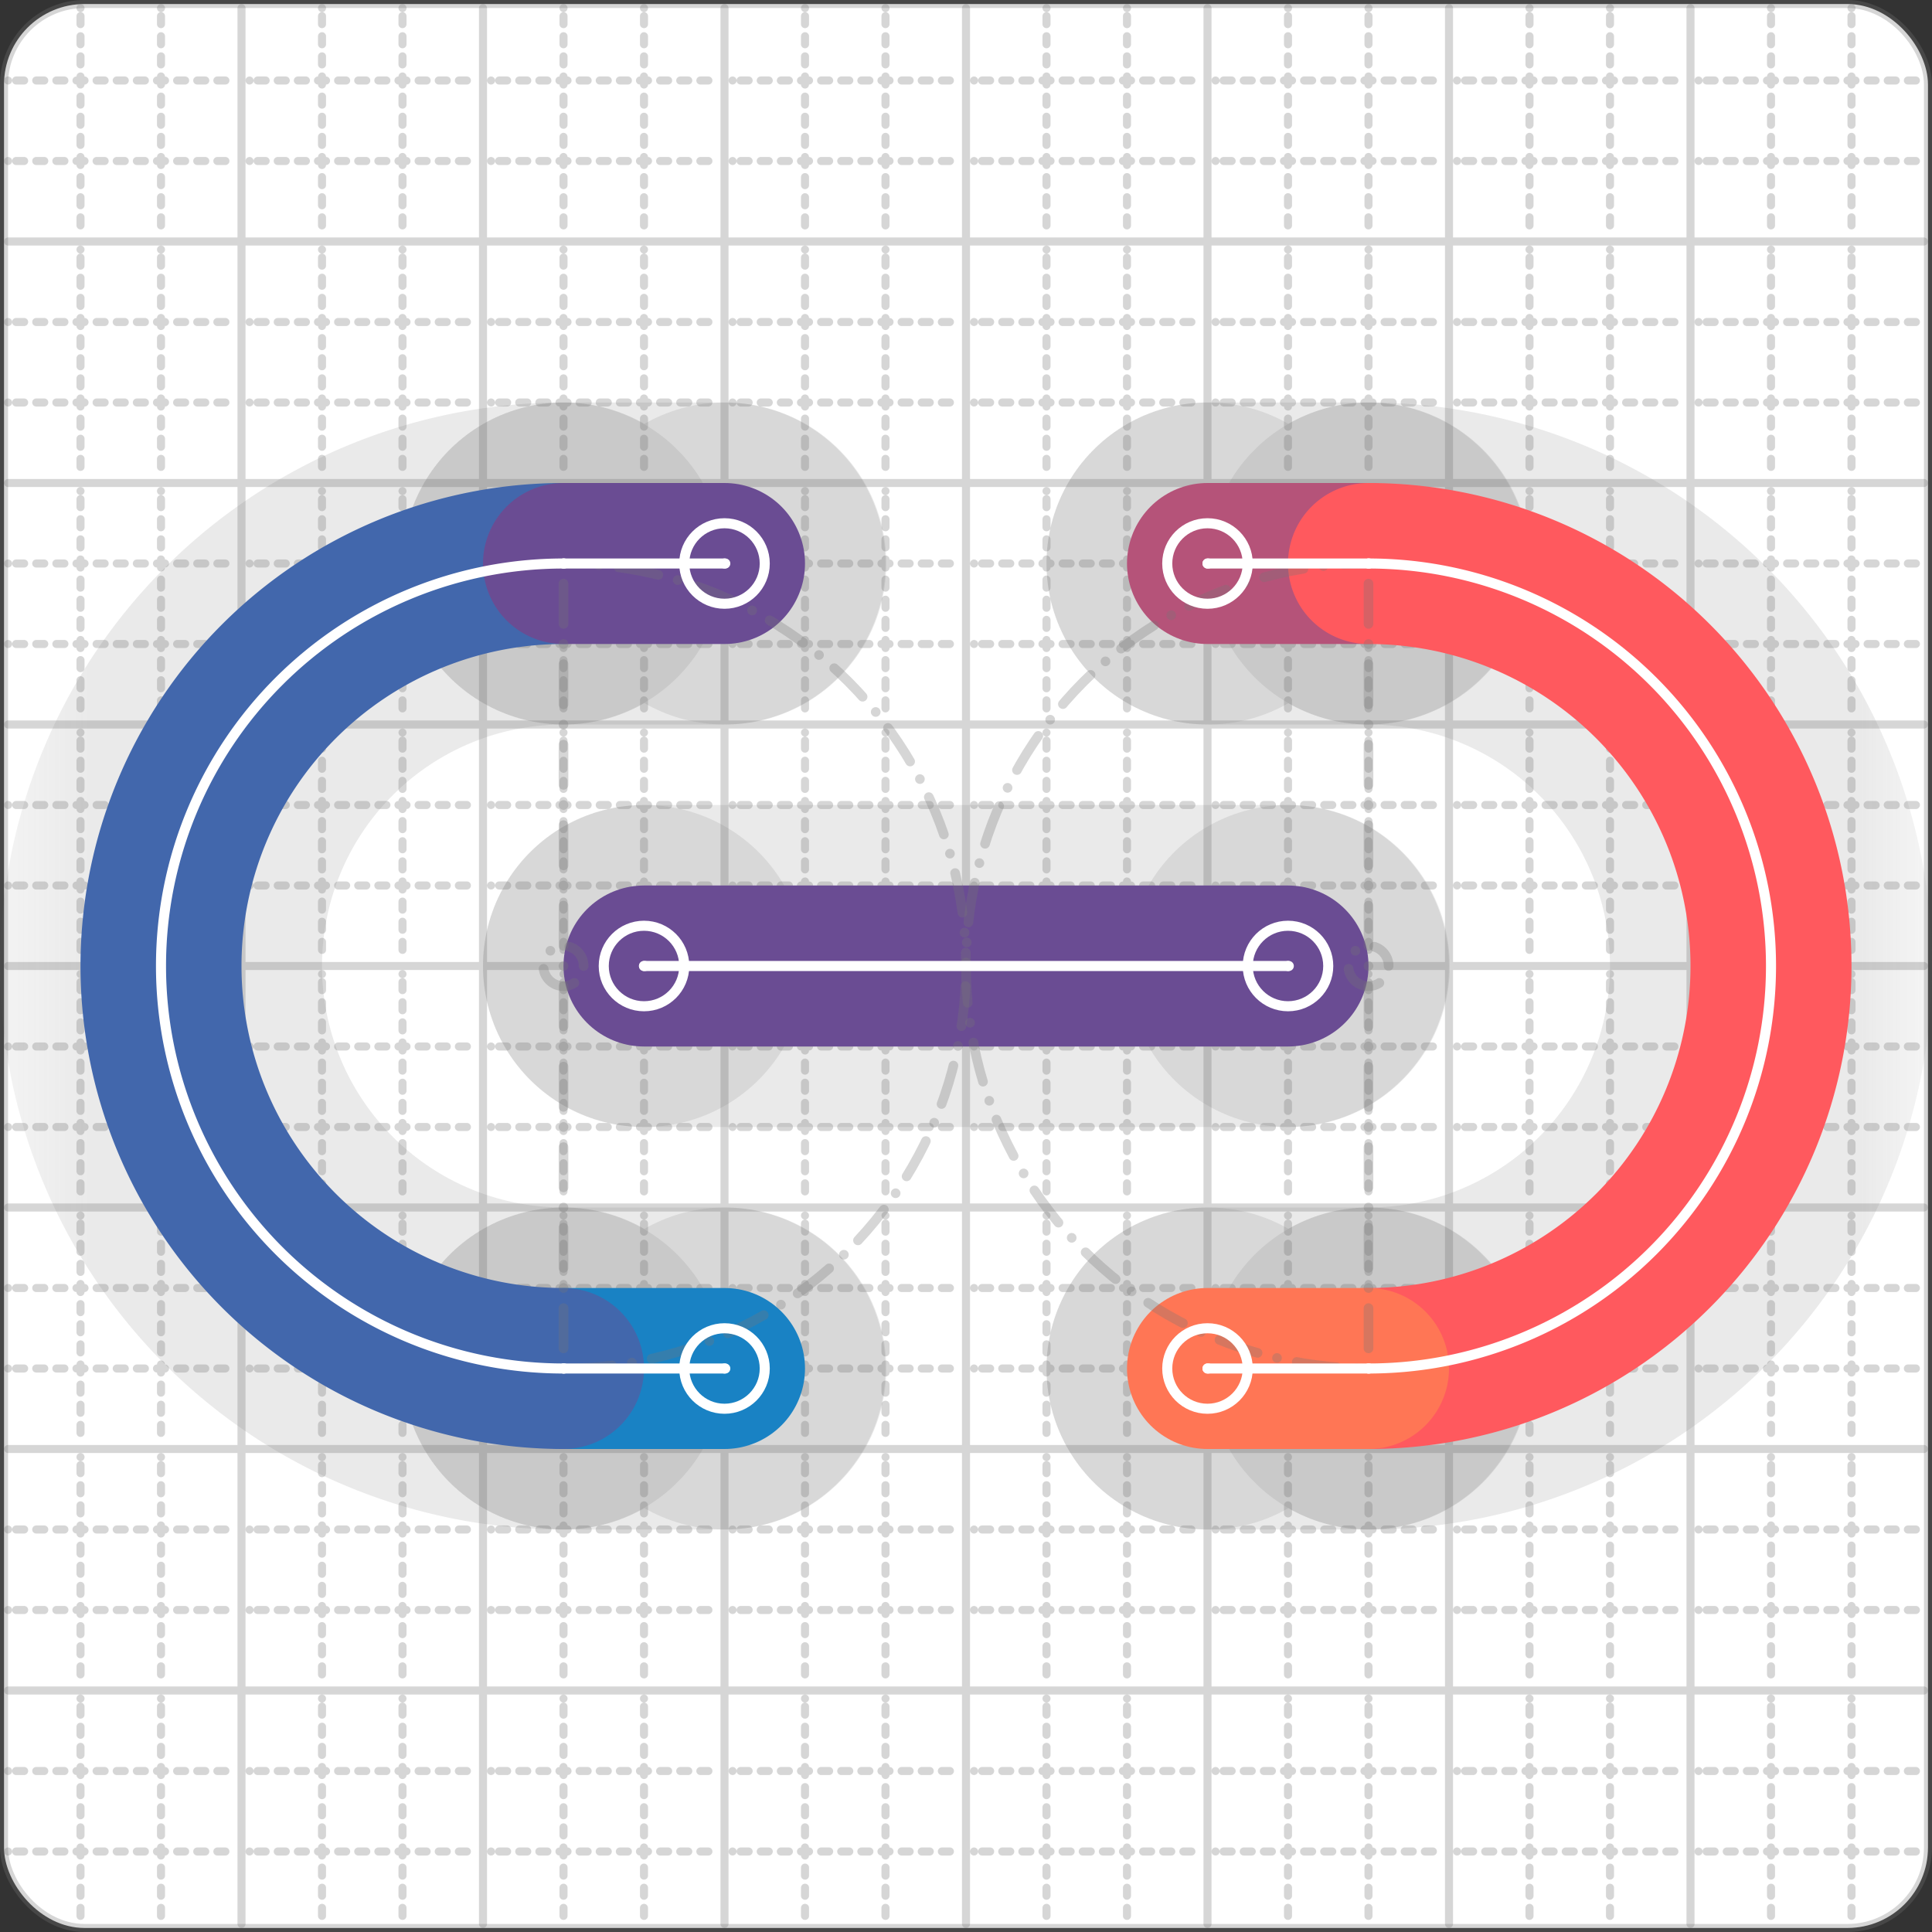 <svg xmlns="http://www.w3.org/2000/svg" width="24" height="24" viewBox="0 0 24 24" fill="none" stroke="currentColor" stroke-width="2" stroke-linecap="round" stroke-linejoin="round"><rect x="0" y="0" width="24" height="24" fill="#333333" stroke="none"/><style>
  @media screen and (prefers-color-scheme: light) {
    .svg-preview-grid-rect { fill: none }
  }
  @media screen and (prefers-color-scheme: dark) {
    .svg-preview-grid-rect { fill: none }
    .svg
    .svg-preview-grid-group,
    .svg-preview-radii-group,
    .svg-preview-shadow-mask-group,
    .svg-preview-shadow-group {
      stroke: #fff;
    }
  }
</style><g class="svg-preview-grid-group" stroke-linecap="butt" stroke-width="0.1" stroke="#777" stroke-opacity="0.3"><rect class="svg-preview-grid-rect" width="23.9" height="23.9" x="0.05" y="0.05" rx="1" fill="#fff"></rect><path stroke-dasharray="0 0.1 0.1 0.15 0.1 0.15 0.1 0.15 0.1 0.15 0.1 0.15 0.1 0.15 0.1 0.15 0.1 0.15 0.1 0.15 0.1 0.15 0.1 0.15 0 0.15" stroke-width="0.1" d="M0.1 1h23.8M1 0.1v23.8M0.1 2h23.8M2 0.1v23.8M0.1 4h23.8M4 0.1v23.8M0.1 5h23.8M5 0.1v23.8M0.1 7h23.8M7 0.1v23.8M0.1 8h23.8M8 0.1v23.8M0.1 10h23.8M10 0.1v23.8M0.1 11h23.8M11 0.1v23.8M0.1 13h23.8M13 0.1v23.8M0.1 14h23.8M14 0.1v23.8M0.1 16h23.8M16 0.1v23.8M0.1 17h23.8M17 0.1v23.8M0.1 19h23.8M19 0.1v23.8M0.1 20h23.8M20 0.1v23.8M0.1 22h23.8M22 0.1v23.8M0.1 23h23.8M23 0.1v23.8"></path><path d="M0.1 3h23.8M3 0.1v23.8M0.1 6h23.8M6 0.1v23.8M0.1 9h23.8M9 0.1v23.8M0.1 12h23.8M12 0.1v23.8M0.1 15h23.8M15 0.1v23.8M0.1 18h23.8M18 0.1v23.8M0.1 21h23.8M21 0.1v23.8"></path></g><g class="svg-preview-shadow-mask-group" stroke-width="4" stroke="#777" stroke-opacity="0.15"><mask id="svg-preview-shadow-mask-0" maskUnits="userSpaceOnUse" stroke-opacity="1" stroke-width="4" stroke="#000"><rect x="0" y="0" width="24" height="24" fill="#fff" stroke="none" rx="1"></rect><path d="M9 17h.01M7 17h.01M7 7h.01M9 7h.01"></path></mask><mask id="svg-preview-shadow-mask-1" maskUnits="userSpaceOnUse" stroke-opacity="1" stroke-width="4" stroke="#000"><rect x="0" y="0" width="24" height="24" fill="#fff" stroke="none" rx="1"></rect><path d="M15 7h.01M17 7h.01M17 17h.01M15 17h.01"></path></mask><mask id="svg-preview-shadow-mask-2" maskUnits="userSpaceOnUse" stroke-opacity="1" stroke-width="4" stroke="#000"><rect x="0" y="0" width="24" height="24" fill="#fff" stroke="none" rx="1"></rect><path d="M8 12h.01M16 12h.01"></path></mask></g><g class="svg-preview-shadow-group" stroke-width="4" stroke="#777" stroke-opacity="0.15"><path mask="url(#svg-preview-shadow-mask-0)" d="M 9 17 L 7 17"></path><path mask="url(#svg-preview-shadow-mask-0)" d="M 7 17 A5 5 0 0 1 7 7"></path><path mask="url(#svg-preview-shadow-mask-0)" d="M 7 7 L 9 7"></path><path mask="url(#svg-preview-shadow-mask-1)" d="M 15 7 L 17 7"></path><path mask="url(#svg-preview-shadow-mask-1)" d="M 17 7 A5 5 0 1 1 17 17"></path><path mask="url(#svg-preview-shadow-mask-1)" d="M 17 17 L 15 17"></path><path mask="url(#svg-preview-shadow-mask-2)" d="M 8 12 L 16 12"></path><path d="M9 17h.01M7 17h.01M7 7h.01M9 7h.01M15 7h.01M17 7h.01M17 17h.01M15 17h.01M8 12h.01M16 12h.01"></path></g><g class="svg-preview-handles-group" stroke-width="0.12" stroke="#777" stroke-opacity="0.6"></g><g class="svg-preview-colored-path-group"><path d="M 9 17 L 7 17" stroke="#1982c4"></path><path d="M 7 17 A5 5 0 0 1 7 7" stroke="#4267AC"></path><path d="M 7 7 L 9 7" stroke="#6a4c93"></path><path d="M 15 7 L 17 7" stroke="#B55379"></path><path d="M 17 7 A5 5 0 1 1 17 17" stroke="#FF595E"></path><path d="M 17 17 L 15 17" stroke="#FF7655"></path><path d="M 8 12 L 16 12" stroke="#6a4c93"></path></g><g class="svg-preview-radii-group" stroke-width="0.12" stroke-dasharray="0 0.25 0.25" stroke="#777" stroke-opacity="0.3"><path d="M7 17 7 12 7 7"></path><circle cy="12" cx="7" r="0.25" stroke-dasharray="0"></circle><circle cy="12" cx="7" r="5"></circle><path d="M17 7 17 12 17 17"></path><circle cy="12" cx="17" r="0.25" stroke-dasharray="0"></circle><circle cy="12" cx="17" r="5"></circle></g><g class="svg-preview-control-path-marker-mask-group" stroke-width="1" stroke="#000"><mask id="svg-preview-control-path-marker-mask-0" maskUnits="userSpaceOnUse"><rect x="0" y="0" width="24" height="24" fill="#fff" stroke="none" rx="1"></rect><path d="M9 17h.01"></path><path d="M7 17h.01"></path></mask><mask id="svg-preview-control-path-marker-mask-1" maskUnits="userSpaceOnUse"><rect x="0" y="0" width="24" height="24" fill="#fff" stroke="none" rx="1"></rect><path d="M7 17h.01"></path><path d="M7 7h.01"></path></mask><mask id="svg-preview-control-path-marker-mask-2" maskUnits="userSpaceOnUse"><rect x="0" y="0" width="24" height="24" fill="#fff" stroke="none" rx="1"></rect><path d="M7 7h.01"></path><path d="M9 7h.01"></path></mask><mask id="svg-preview-control-path-marker-mask-3" maskUnits="userSpaceOnUse"><rect x="0" y="0" width="24" height="24" fill="#fff" stroke="none" rx="1"></rect><path d="M15 7h.01"></path><path d="M17 7h.01"></path></mask><mask id="svg-preview-control-path-marker-mask-4" maskUnits="userSpaceOnUse"><rect x="0" y="0" width="24" height="24" fill="#fff" stroke="none" rx="1"></rect><path d="M17 7h.01"></path><path d="M17 17h.01"></path></mask><mask id="svg-preview-control-path-marker-mask-5" maskUnits="userSpaceOnUse"><rect x="0" y="0" width="24" height="24" fill="#fff" stroke="none" rx="1"></rect><path d="M17 17h.01"></path><path d="M15 17h.01"></path></mask><mask id="svg-preview-control-path-marker-mask-6" maskUnits="userSpaceOnUse"><rect x="0" y="0" width="24" height="24" fill="#fff" stroke="none" rx="1"></rect><path d="M8 12h.01"></path><path d="M16 12h.01"></path></mask></g><g class="svg-preview-control-path-group" stroke="#fff" stroke-width="0.125"><path mask="url(#svg-preview-control-path-marker-mask-0)" d="M 9 17 L 7 17"></path><path mask="url(#svg-preview-control-path-marker-mask-1)" d="M 7 17 A5 5 0 0 1 7 7"></path><path mask="url(#svg-preview-control-path-marker-mask-2)" d="M 7 7 L 9 7"></path><path mask="url(#svg-preview-control-path-marker-mask-3)" d="M 15 7 L 17 7"></path><path mask="url(#svg-preview-control-path-marker-mask-4)" d="M 17 7 A5 5 0 1 1 17 17"></path><path mask="url(#svg-preview-control-path-marker-mask-5)" d="M 17 17 L 15 17"></path><path mask="url(#svg-preview-control-path-marker-mask-6)" d="M 8 12 L 16 12"></path></g><g class="svg-preview-control-path-marker-group" stroke="#fff" stroke-width="0.125"><path d="M9 17h.01M7 17h.01M7 17h.01M7 7h.01M7 7h.01M9 7h.01M15 7h.01M17 7h.01M17 7h.01M17 17h.01M17 17h.01M15 17h.01M8 12h.01M16 12h.01"></path><circle cx="9" cy="17" r="0.5"></circle><circle cx="9" cy="7" r="0.5"></circle><circle cx="15" cy="7" r="0.5"></circle><circle cx="15" cy="17" r="0.5"></circle><circle cx="8" cy="12" r="0.5"></circle><circle cx="16" cy="12" r="0.5"></circle></g><g class="svg-preview-handles-group" stroke-width="0.12" stroke="#FFF" stroke-opacity="0.3"></g></svg>
